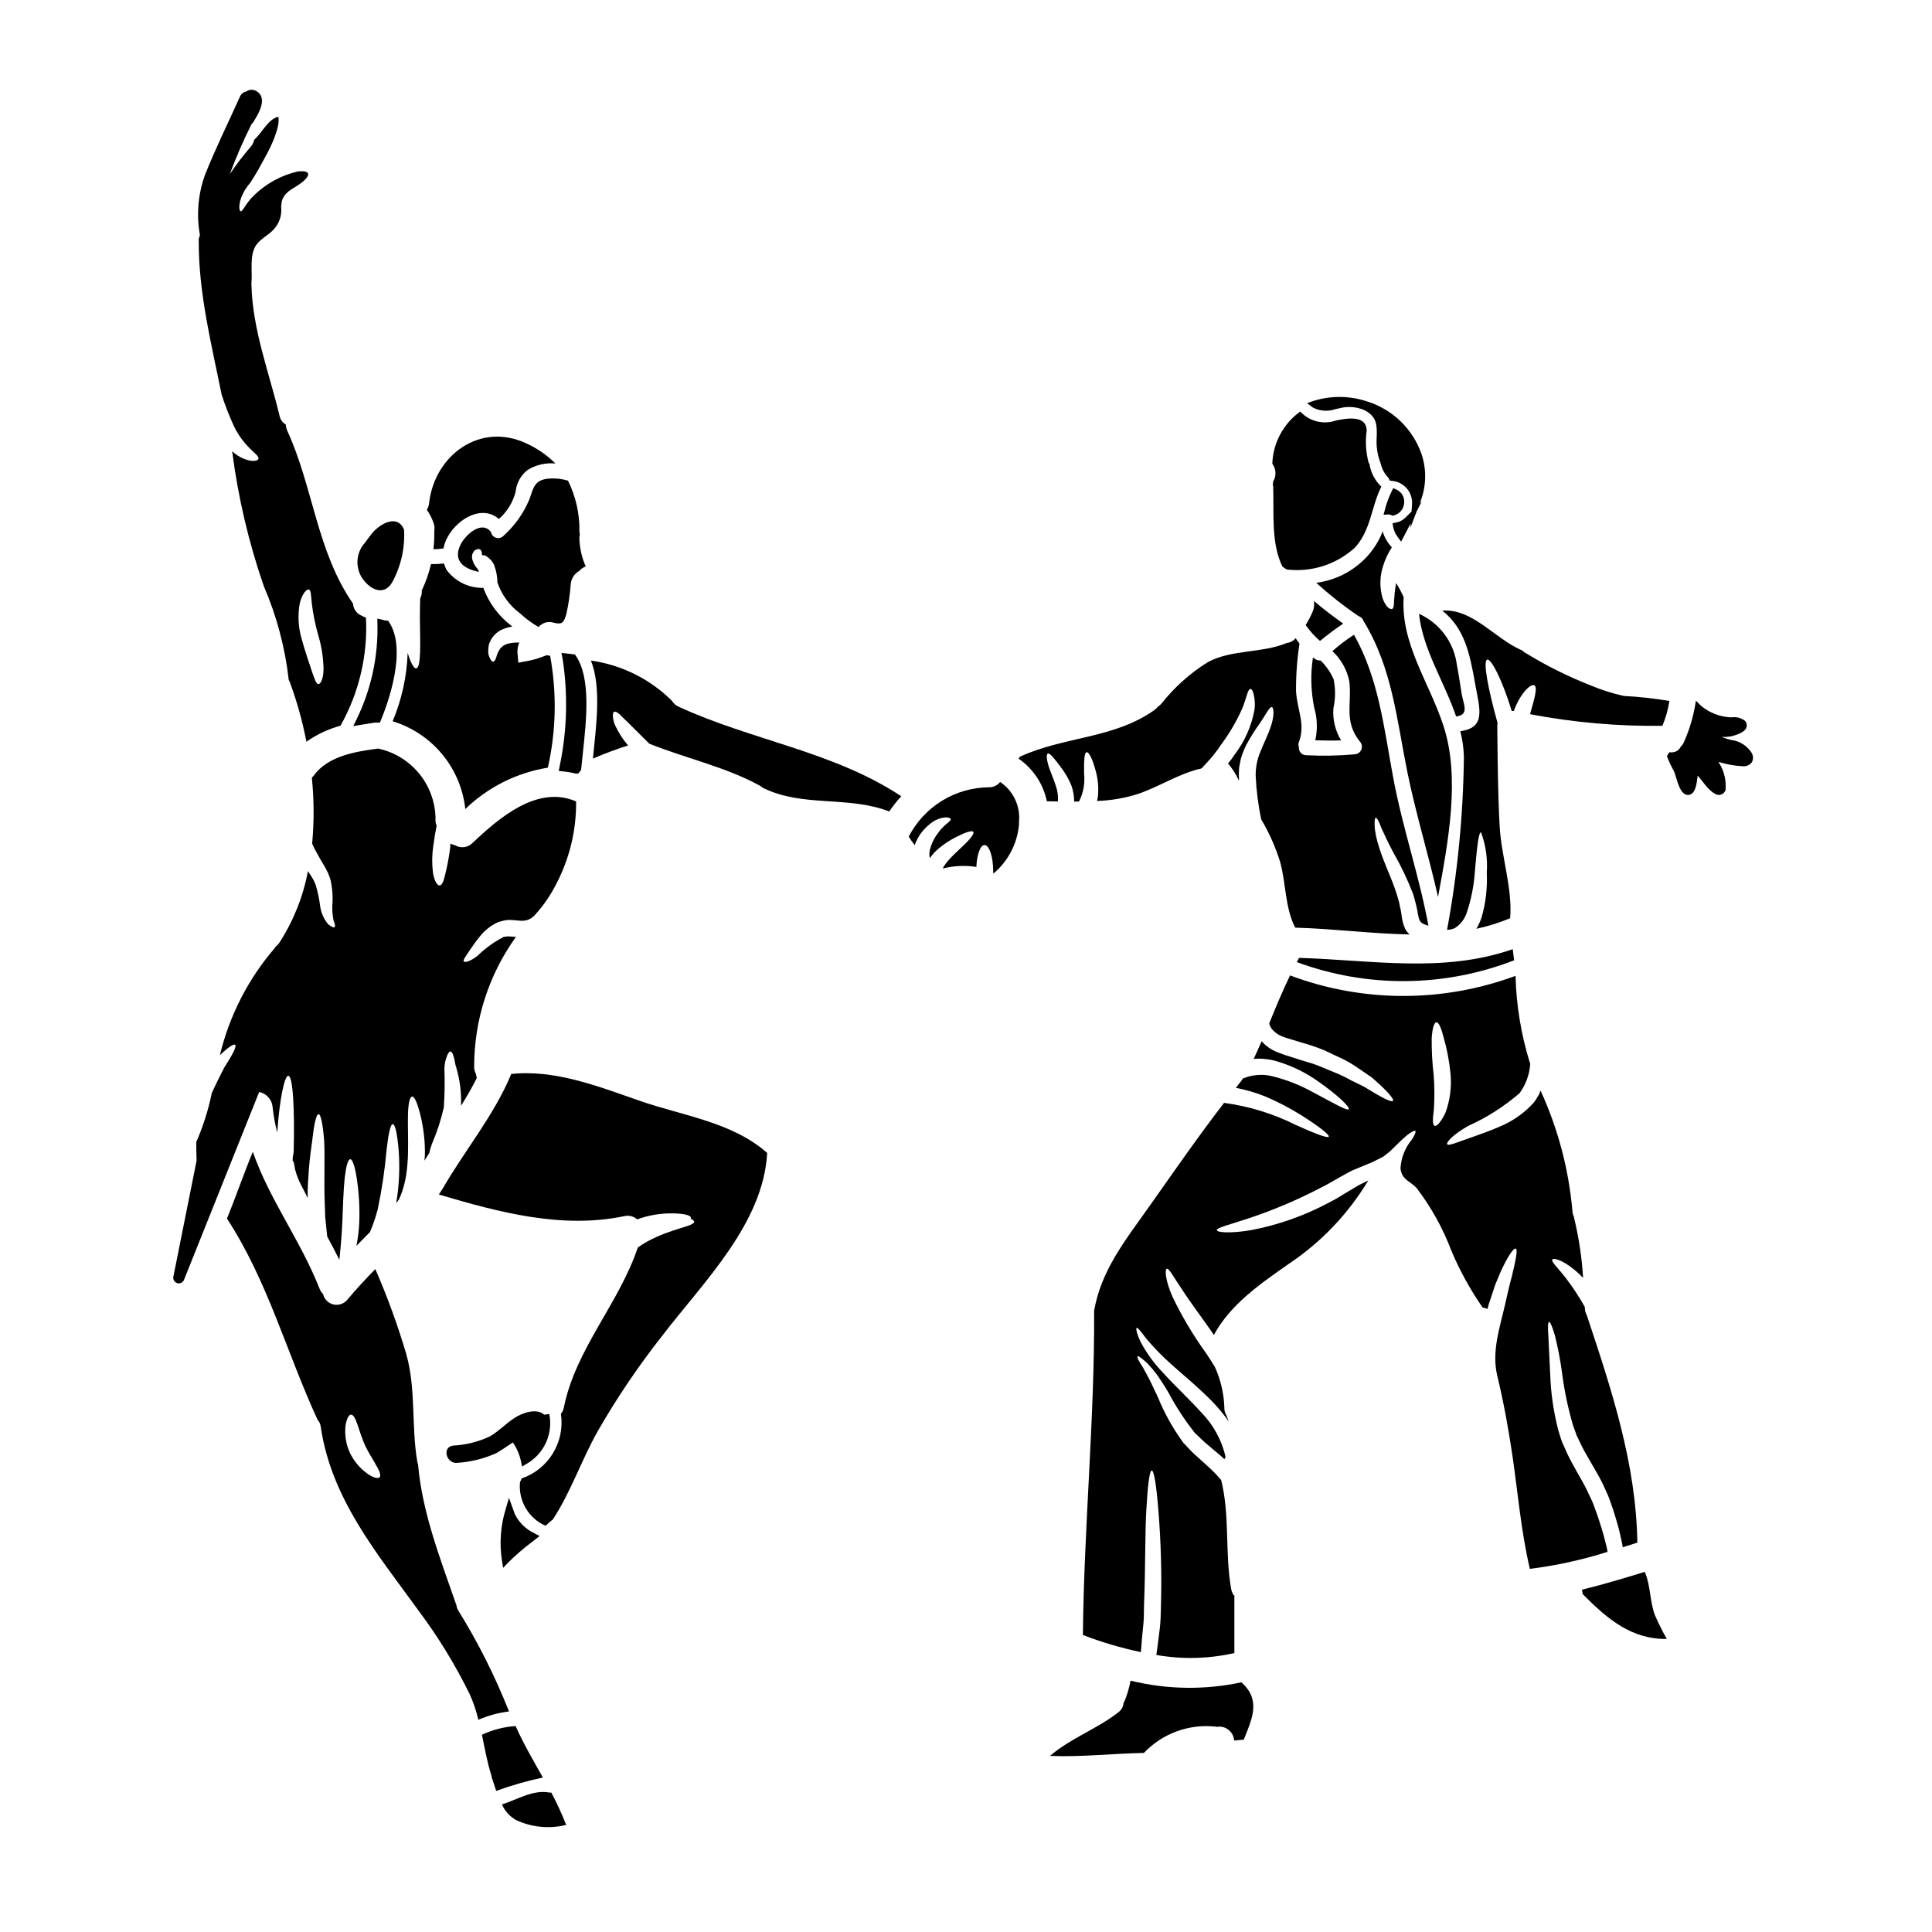 <?xml version="1.0" encoding="UTF-8"?>
<!-- Uploaded to: SVG Repo, www.svgrepo.com, Generator: SVG Repo Mixer Tools -->
<svg fill="#000000" width="800px" height="800px" version="1.1" viewBox="144 144 512 512" xmlns="http://www.w3.org/2000/svg">
 <g>
  <path d="m216.23 437.28c0.234 2.312 0.652 4.602 1.246 6.848 0.582-8.707 1.91-15.027 2.918-15.027 1.273 0 1.699 9.109 1.438 19.969-0.027 0.688-0.27 1.355-0.27 2.016v0.609l0.133 0.055 0.105 0.105 0.211 0.98 0.156 0.957h0.004c0.051 0.242 0.121 0.484 0.215 0.715 0.109 0.473 0.262 0.934 0.453 1.383 0.688 1.938 1.887 3.793 2.652 5.512 0.027 0.027 0.027 0.051 0.055 0.078-0.078-2.754 0.156-5.336 0.32-7.75 0.238-2.844 0.559-5.363 0.875-7.477 0.48-4.328 1.062-6.984 1.672-6.984s1.141 2.68 1.488 7.008c0.238 4.379-0.078 10.434 0.16 16.75 0.105 1.574 0.023 3.211 0.234 4.621 0.133 1.406 0.297 2.754 0.426 4.062 1.113 2.043 2.203 4.086 3.211 6.16 0.297-2.754 0.609-6.188 0.789-10.008 0.184-4.488 0.293-8.66 0.637-11.711 0.348-3.051 0.848-4.91 1.457-4.938 0.609-0.027 1.223 1.887 1.699 4.883 0.617 3.961 0.848 7.969 0.691 11.973-0.102 2.043-0.348 4.074-0.742 6.078 1.18-1.219 2.391-2.414 3.582-3.637 0.848-1.977 1.539-4.019 2.07-6.106 1.094-5.195 1.875-10.453 2.336-15.742 0.477-4.141 1.008-6.742 1.645-6.742 0.637 0 1.18 2.574 1.539 6.824h0.004c0.359 4.707 0.148 9.441-0.641 14.094 0.27-0.32 0.48-0.664 0.742-0.984 0.238-0.555 0.504-1.18 0.789-1.969v0.004c0.477-1.414 0.84-2.863 1.086-4.332 0.277-1.844 0.445-3.703 0.5-5.57 0.105-4.039-0.078-7.871 0-10.676 0.078-2.801 0.453-4.644 1.09-4.699 0.637-0.055 1.328 1.574 2.07 4.328v0.004c0.941 3.648 1.391 7.406 1.328 11.176-0.023 0.504-0.105 0.984-0.129 1.461l1.27-1.992c0.184-0.832 0.426-1.645 0.719-2.441 1.34-3.109 2.391-6.336 3.148-9.637 0.234-3.445 0.289-6.902 0.16-10.355 0.02-1.137 0.254-2.266 0.688-3.316 0.293-0.789 0.582-1.18 0.902-1.18 0.32 0 0.586 0.453 0.824 1.246 0.297 0.742 0.348 1.992 0.789 3.211h-0.004c0.93 3.223 1.336 6.574 1.199 9.922 1.52-2.387 2.922-4.852 4.195-7.379-0.117-0.363-0.203-0.734-0.262-1.113-0.309-0.578-0.465-1.23-0.449-1.887 0-12.336 3.871-24.363 11.078-34.375l-0.789-0.055c-0.715-0.078-1.008-0.051-1.488-0.078-0.371 0.027-0.609 0.133-0.957 0.133l-0.156 0.078c-2.484 1.297-4.766 2.953-6.769 4.91-2.019 1.574-3.375 1.859-3.664 1.512-0.293-0.348 0.637-1.539 1.805-3.289 0.637-0.93 1.406-2.07 2.469-3.344v-0.004c1.254-1.586 2.863-2.859 4.699-3.715 0.723-0.27 1.473-0.465 2.234-0.586 2.922-0.348 5.07 1.18 7.512-1.219 0.082-0.078 0.133-0.16 0.211-0.238v-0.004c2.344-2.598 4.309-5.512 5.84-8.656 3.359-6.609 5.07-13.93 4.992-21.344-10.234-4.438-20.418 4.352-27.477 11.039l-0.004 0.004c-1.227 1.219-3.129 1.449-4.617 0.559-0.297-0.062-0.594-0.152-0.875-0.266-0.098-0.082-0.207-0.152-0.32-0.211-0.023 0.449-0.051 0.902-0.105 1.355v-0.004c-0.297 2.289-0.723 4.555-1.27 6.793-0.426 1.777-0.852 2.977-1.488 3-0.637 0.023-1.273-1.035-1.699-2.918l-0.004 0.004c-0.359-2.465-0.359-4.973 0-7.438 0.27-2.098 0.586-3.984 0.902-5.512-0.051-0.133-0.129-0.293-0.184-0.453v0.004c-0.125-0.504-0.164-1.023-0.105-1.539 0-0.184-0.023-0.32-0.023-0.504h-0.004c-0.191-4.246-1.789-8.309-4.535-11.551-2.75-3.242-6.492-5.481-10.648-6.371-6.16 0.824-13.41 1.969-17.203 7.328-0.133 0.156-0.238 0.266-0.371 0.395 0.594 5.805 0.621 11.656 0.078 17.469 0.355 0.805 0.75 1.594 1.18 2.359 0.609 1.18 1.246 2.203 1.969 3.426 0.387 0.656 0.742 1.328 1.059 2.019 0.27 0.594 0.492 1.207 0.668 1.832 0.508 2.273 0.664 4.609 0.453 6.93-0.02 1.273 0.094 2.543 0.34 3.793 0.395 0.984 0.508 1.594 0.27 1.777-0.238 0.184-0.824-0.078-1.672-0.742h-0.004c-1.078-1.293-1.801-2.848-2.098-4.508-0.234-1.969-0.629-3.914-1.18-5.816-0.199-0.57-0.445-1.121-0.742-1.645-0.293-0.453-0.449-0.789-0.848-1.355-0.16-0.238-0.32-0.508-0.508-0.789v0.004c-1.27 6.754-3.84 13.195-7.574 18.969-0.262 0.398-0.594 0.75-0.98 1.035-0.082 0.129-0.188 0.293-0.297 0.449h0.004c-7.012 8.16-11.977 17.875-14.492 28.336 2.121-2.047 3.637-3.082 4.035-2.754 0.504 0.395-0.715 2.656-2.894 6.055-0.93 1.887-2.125 4.141-3.289 6.742-0.914 4.461-2.293 8.816-4.117 12.988 0 1.645 0.055 3.293 0.086 4.941l-6.148 30.723c-0.148 0.75 0.297 1.488 1.027 1.703 0.137 0.043 0.277 0.062 0.422 0.062 0.602 0.004 1.145-0.367 1.367-0.926l19.922-49.793v-0.004c1.902 0.395 3.34 1.965 3.555 3.898z"/>
  <path d="m267.31 358.4c6-5.805 13.633-9.629 21.875-10.961 2.203-9.742 2.41-19.832 0.605-29.656-0.297-0.02-0.59-0.074-0.871-0.16-0.48 0.16-0.984 0.348-1.516 0.559-1.168 0.422-2.363 0.754-3.582 0.984l-2.473 0.449-0.129-1.832c-0.199-1.172-0.062-2.379 0.391-3.477l0.027-0.027h0.004c-0.926-0.027-1.852 0.055-2.758 0.238-0.941 0.191-1.789 0.707-2.387 1.461-0.266 0.348-0.348 0.715-0.609 1.062h-0.004c-0.152 0.398-0.281 0.809-0.391 1.219-0.238 0.691-0.504 1.09-0.824 1.09-0.32 0-0.609-0.395-0.906-1.062-0.203-0.414-0.328-0.863-0.367-1.324-0.035-0.738 0.027-1.48 0.184-2.203 0.605-1.93 2.082-3.461 3.984-4.141 0.711-0.273 1.449-0.469 2.203-0.59-0.055-0.051-0.105-0.078-0.16-0.129-3.43-2.578-6.043-6.09-7.527-10.113-3.848 0.09-7.496-1.703-9.77-4.809-0.262-0.527-0.477-1.078-0.637-1.645-1.148 0.121-2.301 0.172-3.453 0.156-0.562 2.43-1.391 4.789-2.469 7.039 0.062 0.473 0.016 0.953-0.133 1.406-0.07 0.219-0.16 0.43-0.262 0.637-0.055 1.617-0.082 3.453-0.082 5.387 0.105 6.984 0.32 12.93-0.953 13.168-0.613 0.129-1.516-1.488-2.281-4.117l-0.004 0.004c-0.215 6.234-1.566 12.379-3.984 18.133 5.137 1.562 9.703 4.598 13.125 8.734 3.426 4.133 5.555 9.184 6.133 14.52z"/>
  <path d="m259.09 284.67c0.035 1.625-0.035 3.25-0.215 4.863 0.891 0.02 1.777-0.047 2.656-0.191 0.211-1.117 0.613-2.195 1.18-3.184 2.731-4.832 9.105-8.441 13.512-4.621 2.168-1.918 3.715-4.441 4.434-7.246 0.215-2.262 1.355-4.336 3.148-5.734 2.203-1.371 4.797-1.977 7.379-1.723-2.195-2.199-4.769-3.988-7.594-5.281-12.266-5.84-24.402 2.973-25.883 15.797v-0.004c-0.059 0.621-0.258 1.223-0.586 1.754 0.754 1.078 1.352 2.258 1.777 3.5 0.258 0.66 0.32 1.379 0.191 2.07z"/>
  <path d="m292.07 348.32 1.062 0.098c1.133 0.105 2.254 0.301 3.356 0.582h0.742l0.762-0.941 0.031-0.297c0.121-1.309 0.273-2.691 0.43-4.129 0.965-8.914 2.168-20.008-1.852-25.832l-0.246-0.355-0.426-0.059c-0.602-0.082-1.223-0.164-1.824-0.219l-1.32-0.121 0.266 1.301h0.008c1.508 9.602 1.238 19.402-0.789 28.914z"/>
  <path d="m284.28 276.37c-1.555 3.688-3.902 6.988-6.879 9.664-0.512 0.512-1.266 0.699-1.957 0.48-0.691-0.219-1.207-0.801-1.332-1.516-2.441-3.184-6.637 0.637-7.961 3.148-2.363 4.512 0.902 6.637 4.723 7.402-0.02-0.305-0.141-0.594-0.344-0.82-0.754-0.793-1.254-1.789-1.438-2.867-0.066-0.57 0.074-1.145 0.395-1.621 0.234-0.477 0.449-0.395 0.66-0.555 0.312-0.188 0.691-0.227 1.035-0.105 0.293 0.215 0.477 0.543 0.504 0.902 0.082 0.16-0.078 0.586 0.133 0.637 0.211 0.051 0.184 0.105 0.348 0.051 0.129-0.129 0.395-0.023 1.246 0.613 0.211 0.211 0.449 0.395 0.66 0.609h0.004c0.242 0.293 0.465 0.605 0.664 0.93l0.078 0.133 0.027 0.023 0.105 0.27v0.051l0.051 0.16 0.133 0.344 0.211 0.691h0.004c0.27 0.988 0.422 2.004 0.453 3.027v0.266c1.102 3.289 3.188 6.16 5.973 8.23 1.512 1.402 3.18 2.629 4.965 3.664 0.941-1.148 2.484-1.617 3.902-1.184 2.281 0.609 2.785 0.078 3.453-2.336v0.004c0.578-2.551 0.957-5.144 1.141-7.754 0.098-1.512 0.957-2.871 2.281-3.609 0.281-0.344 0.621-0.633 1.008-0.852 0.238-0.105 0.453-0.238 0.691-0.348l0.004 0.004c-1.051-2.359-1.617-4.902-1.676-7.481 0.008-0.316 0.047-0.633 0.117-0.941-0.055-0.242-0.09-0.488-0.109-0.738 0.094-4.699-0.941-9.352-3.027-13.566-1.613-0.488-3.305-0.68-4.988-0.559-3.992 0.316-4.148 2.469-5.258 5.547z"/>
  <path d="m247.93 298.33c2.336-4.269 3.426-9.109 3.148-13.965-1.773-4.328-6.559-1.461-8.574 1.09-0.609 0.789-1.219 1.574-1.777 2.363v-0.004c-2.219 2.445-2.637 6.031-1.035 8.922 1.973 3.371 5.984 5.492 8.238 1.594z"/>
  <path d="m196.64 207.35c0.035 0.094 0.043 0.191 0.027 0.289-0.082 13.965 3.344 27.422 6.078 40.988v0.004c0.934 2.863 2.035 5.676 3.293 8.414 1.066 2.156 2.481 4.121 4.191 5.812 1.223 1.246 2.523 2.148 2.258 2.754-0.211 0.527-1.543 0.902-3.938-0.055h0.004c-1.113-0.477-2.137-1.145-3.027-1.965 1.559 12.176 4.371 24.16 8.391 35.758 3.41 7.898 5.633 16.258 6.598 24.809 0.082 0.184 0.188 0.371 0.27 0.555 1.902 5.152 3.379 10.453 4.418 15.852 2.742-1.93 5.797-3.367 9.031-4.25 4.91-8.707 7.25-18.633 6.75-28.617-0.504-0.238-1.035-0.453-1.516-0.715-1.121-0.598-1.848-1.738-1.91-3.004-9.613-13.855-10.539-30.82-17.445-45.871-0.215-0.508-0.34-1.047-0.367-1.594-0.871-0.512-1.48-1.371-1.676-2.363-2.754-11.469-7.117-22.648-7.434-34.566-0.012-0.078-0.012-0.16 0-0.238-0.012-0.141-0.012-0.285 0-0.426 0.27-3.078-0.555-7.195 1.18-9.875 1.18-1.75 3.148-2.602 4.594-4.113 1.57-1.613 2.34-3.844 2.098-6.082 0.023-0.395 0.066-0.789 0.133-1.18l0.027-0.27 0.055-0.211c0.02-0.051 0.035-0.105 0.051-0.156l0.078-0.211c1.035-2.445 3.293-2.949 5.231-4.543 2.469-2.016 2.043-3.211-1.18-2.836v-0.004c-4.324 1-8.297 3.156-11.492 6.238-2.309 2.121-3.106 4.566-3.691 4.297-0.344-0.105-0.852-2.414 1.461-6.055 0.348-0.504 0.742-1.035 1.18-1.539 0.609-0.98 1.406-2.176 2.231-3.688 0.527-0.879 1.086-2.019 1.723-3.148 1.273-2.231 4.09-7.965 3.426-10.594-2.391 0.477-4.09 3.742-5.707 5.414-0.238 0.234-0.453 0.449-0.664 0.688l-0.004 0.008c-0.148 0.68-0.469 1.309-0.926 1.828-1.988 2.305-3.84 4.727-5.535 7.254 1.668-4.508 3.586-8.926 5.742-13.223 0.16-0.156 0.309-0.32 0.445-0.496l0.148-0.242c0.941-1.527 2.691-4.367 2.039-6.438v-0.004c-0.25-0.781-0.836-1.41-1.598-1.715-0.652-0.32-1.418-0.32-2.07 0-0.09 0.043-0.145 0.141-0.23 0.195-0.848 0.133-1.555 0.715-1.852 1.52-3.066 6.836-6.434 13.617-9.195 20.586-1.855 5.117-2.32 10.637-1.348 15.996-0.121 0.344-0.246 0.684-0.344 1.027zm26.84 96.367c0.664-2.547 1.887-3.715 2.418-3.481s0.531 1.699 0.742 3.769c0.344 2.777 0.902 5.527 1.668 8.219 0.898 2.965 1.379 6.039 1.438 9.133-0.055 2.602-0.789 3.938-1.383 3.938s-1.062-1.539-1.75-3.508c-0.664-2.094-1.727-4.965-2.656-8.438-0.934-3.125-1.098-6.434-0.477-9.637z"/>
  <path d="m237.62 336.42 1.895-0.324c1.242-0.215 2.457-0.395 3.633-0.574 0.293-0.023 0.594-0.027 0.879-0.023h0.656l0.246-0.605c1.754-4.242 7.086-18.652 2.168-26.035l-0.242-0.367-0.883-0.074-0.035-0.004c-0.086-0.02-0.176-0.043-0.258-0.078-0.156-0.047-0.312-0.098-0.465-0.129l-1.215-0.27 0.023 1.246v0.004c0.23 8.824-1.68 17.578-5.559 25.508z"/>
  <path d="m513.01 280.68 0.344-0.078v-0.004c1.516-0.371 2.625-1.672 2.754-3.231 0.203-1.516-0.617-2.984-2.016-3.613l-0.859-0.395-0.43 0.844h0.004c-0.77 1.562-1.371 3.203-1.797 4.894l-0.355 1.324 1.367-0.086-0.004-0.004c0.246 0.008 0.48 0.074 0.695 0.188z"/>
  <path d="m505.39 308.63c7.621 12.504 8.762 26.176 11.629 40.246 2.258 11.02 5.606 21.848 8.074 32.84 2.754-14.895 5.902-31.695 1.461-45.289-3.769-11.633-11.391-21.77-10.566-34.219l-0.008-0.004c-0.586-1.266-1.242-2.496-1.969-3.691-0.242 1.168-0.402 2.352-0.477 3.543-0.184 1.621 0 3.106-0.609 3.316-0.531 0.211-1.699-0.477-2.523-2.844v0.004c-0.832-2.824-0.777-5.836 0.164-8.629 0.531-1.715 1.301-3.348 2.281-4.856-1.141-1.211-1.98-2.676-2.445-4.273-0.152 0.457-0.328 0.91-0.531 1.352-1.461 3.133-3.668 5.856-6.422 7.941-3.09 2.375-6.758 3.891-10.629 4.379 3.531 3.207 7.285 6.164 11.23 8.84 0.641 0.199 1.141 0.703 1.34 1.344z"/>
  <path d="m481.52 271.38c-0.031 0.039-0.059 0.086-0.078 0.133-0.012 0.062-0.027 0.125-0.055 0.184 0 0.215-0.027 0.43-0.078 0.641 0.051 0.215 0.086 0.438 0.105 0.66 0.238 6.824-0.637 14.844 2.441 21.16 0.121 0.094 0.246 0.18 0.375 0.262 0.254 0.199 0.531 0.367 0.82 0.508 6.57 0.773 13.148-1.352 18.027-5.816 4.269-4.672 4.297-10.805 7.008-16.191-0.086-0.047-0.168-0.098-0.242-0.16-1.406-1.434-2.383-3.238-2.812-5.203-0.035-0.156-0.043-0.32-0.023-0.48-0.121-0.156-0.23-0.324-0.32-0.504-0.727-2.762-0.895-5.637-0.504-8.465-0.082-4.223-5.336-3.215-8.02-2.707h0.004c-3.375 1.219-7.152 0.297-9.586-2.34-4.481 3.211-7.219 8.32-7.406 13.832 0.977 1.301 1.109 3.051 0.344 4.488z"/>
  <path d="m497.42 324c-0.824-1.859-1.996-3.547-3.449-4.965-0.617 0.035-1.227-0.164-1.703-0.559-0.105-0.078-0.211-0.184-0.32-0.266h0.004c-0.676 4.41-0.566 8.902 0.316 13.273 0.836 2.832 0.938 5.824 0.297 8.707 2.281 0.055 4.566 0.105 6.848 0.027-1.555-2.547-2.273-5.519-2.047-8.496 0.562-2.539 0.582-5.176 0.055-7.723z"/>
  <path d="m492.19 303.26c0.18 1 0.051 2.027-0.371 2.949-0.516 1.184-1.121 2.328-1.805 3.426 1.082 1.562 2.356 2.981 3.797 4.223 1.91-1.574 3.981-3.148 6.156-4.594-2.68-1.914-5.281-3.879-7.777-6.004z"/>
  <path d="m497.96 252.4 0.832-0.16c2.258-0.641 4.664-0.477 6.816 0.457 3.356 1.766 3.309 3.996 3.238 7.086-0.164 2.144 0.102 4.297 0.789 6.332l0.133 0.355c0.051 0.094 0.09 0.191 0.117 0.293 0.305 1.445 1.012 2.777 2.043 3.836 0.059 0.078 0.102 0.16 0.137 0.25l0.211 0.504 0.543 0.086c3.055 0.219 5.418 2.766 5.406 5.828l-0.152 2.289-1.574 1.574v0.004c-0.691 0.688-1.57 1.156-2.531 1.348l-0.922 0.191 0.148 0.926h0.004c0.176 0.977 0.578 1.895 1.18 2.68l0.93 1.27 0.734-1.391c0.617-1.18 1.223-2.316 1.801-3.465l-0.086 1.18 1.652-4.289 1.383-2.754-0.555 0.555v0.004c1.754-4.168 1.918-8.832 0.461-13.113-2.312-6.59-7.582-11.715-14.234-13.84-4.644-1.582-9.672-1.652-14.359-0.199l-1.715 0.586 1.43 1.117h-0.004c1.891 1.027 4.125 1.195 6.144 0.461z"/>
  <path d="m520.05 306.66c1.012 9.5 6.719 18.023 9.84 27.211 3.543-0.453 1.992-3.078 1.461-6.027-0.426-2.496-0.742-5.043-1.246-7.543h-0.004c-0.727-5.977-4.523-11.137-10.008-13.617-0.023 0-0.023-0.023-0.043-0.023z"/>
  <path d="m282.35 532.64 1.18-0.695c4.344-2.461 6.781-7.289 6.188-12.246l-0.168-0.984-0.988 0.152v0.004c-0.113 0.023-0.227 0.035-0.34 0.035-1.934-1.781-5.652-0.602-7.977 0.926-2.25 1.477-4.117 3.504-6.453 4.844h-0.004c-3.062 1.434-6.379 2.258-9.758 2.43-3 0.414-1.723 4.965 1.254 4.555l0.004-0.004c3.559-0.238 7.043-1.113 10.297-2.582 0.508-0.273 2.398-1.504 4.328-2.809 1.043 1.512 1.773 3.215 2.152 5.012z"/>
  <path d="m409.05 351.23c-0.715 0.91-1.816 1.434-2.977 1.41-4.398 0.031-8.707 1.27-12.453 3.578-3.746 2.305-6.789 5.594-8.801 9.508 0.488 0.785 1.02 1.535 1.594 2.258 0.078-0.184 0.133-0.371 0.184-0.531h0.004c0.812-1.996 2.129-3.742 3.824-5.07 1.105-0.953 2.465-1.559 3.914-1.75 1.035-0.078 1.594 0.211 1.621 0.477 0 0.664-1.648 1.246-3.293 3.543h-0.004c-0.969 1.23-1.691 2.637-2.121 4.141-0.234 0.738-0.305 1.516-0.211 2.285 0.027 0.105 0.066 0.215 0.105 0.316 0.078-0.105 0.156-0.234 0.234-0.344l0.004 0.004c0.684-0.902 1.477-1.715 2.359-2.418 1.344-1.094 2.805-2.039 4.356-2.816 2.547-1.301 4.168-1.805 4.539-1.383 0.371 0.426-0.789 1.941-2.812 3.824-0.98 0.953-2.203 2.043-3.371 3.289l-0.004 0.008c-0.574 0.594-1.09 1.242-1.543 1.934-0.137 0.211-0.254 0.434-0.34 0.668 2.816-0.711 5.75-0.863 8.625-0.453 0.086 0.039 0.176 0.062 0.266 0.078 0.133-3.289 1.035-5.836 2.148-5.836 1.246-0.027 2.285 3.023 2.309 6.793h0.004c0.023 0.262 0.031 0.523 0.027 0.785 3.875-3.227 6.316-7.856 6.797-12.875 0-0.082 0.023-0.16 0.023-0.238s-0.023-0.27-0.023-0.453c0.465-4.227-1.453-8.359-4.984-10.73z"/>
  <path d="m473.05 589.82c-9.719 2.086-19.785 1.941-29.441-0.426-0.332 1.789-0.84 3.543-1.512 5.231-0.098 0.238-0.215 0.469-0.348 0.691-0.066 0.957-0.551 1.84-1.324 2.414-5.602 4.434-12.77 6.926-18.156 11.602 8.309 0.344 16.562-0.637 24.871-0.789v0.004c4.891-5.16 11.914-7.742 18.984-6.981 0.148 0.004 0.301 0.023 0.445 0.055 0.188-0.031 0.375-0.051 0.562-0.055 2.074 0.012 3.789 1.621 3.934 3.691l2.551-0.238c2.098-5.309 4.594-10.301-0.348-14.918-0.086-0.098-0.141-0.203-0.219-0.281z"/>
  <path d="m424.15 353.41c-0.449-1.672-1.113-3.262-1.645-4.699-1.18-2.894-1.328-4.777-0.824-5.016 0.504-0.234 1.699 1.27 3.453 3.609v0.004c1.152 1.504 2.098 3.156 2.816 4.91 0.469 1.359 0.711 2.785 0.715 4.219 0.426 0 0.852-0.027 1.273-0.027h0.004c1.164-2.293 1.633-4.875 1.352-7.43-0.027-3.293 0.023-5.512 0.66-5.629 0.637-0.117 1.594 1.805 2.496 5.231 0.555 2.121 0.727 4.32 0.508 6.504-0.055 0.375-0.133 0.789-0.238 1.18 3.656-0.121 7.285-0.738 10.777-1.836 5.602-1.887 10.484-5.176 16.277-6.637l-0.004 0.004c0.098-0.027 0.195-0.035 0.293-0.027 0.141-0.086 0.293-0.16 0.453-0.215 0.266-0.293 0.527-0.582 0.824-0.902 0.742-0.789 1.379-1.539 2.043-2.281 0.348-0.453 0.688-0.93 1.062-1.383 0.211-0.234 0.637-0.93 0.957-1.379l-0.004 0.004c2.394-3.16 4.398-6.598 5.973-10.234 0.453-1.355 0.879-2.496 1.141-3.426 0.266-0.93 0.609-1.383 0.906-1.383s0.609 0.531 0.824 1.434h-0.004c0.328 1.34 0.398 2.727 0.215 4.09-0.801 4.379-2.641 8.504-5.367 12.023-0.352 0.555-0.73 1.086-1.141 1.598-0.156 0.211-0.348 0.395-0.504 0.609 1.133 1.336 2.078 2.82 2.812 4.406 0.035 0.023 0.07 0.039 0.109 0.051-0.027-0.449-0.055-0.875-0.055-1.355l0.027-1.008 0.027-0.477v-0.27l0.027-0.266 0.023-0.133c0.133-0.742 0.297-1.461 0.426-2.176v0.004c0.375-1.301 0.875-2.562 1.484-3.769 1-1.844 2.106-3.625 3.32-5.336 1.887-2.68 2.785-4.777 3.426-4.617 0.531 0.156 0.789 2.441-0.609 6.055-0.637 1.723-1.574 3.609-2.363 5.602v-0.004c-0.906 2.066-1.359 4.305-1.328 6.559 0.176 3.875 0.664 7.727 1.457 11.52 2.106 3.555 3.789 7.34 5.019 11.281 1.574 5.629 1.273 12.203 4.012 17.445 10.004 0.266 20.227 1.617 30.309 1.801h-0.004c-0.238-0.199-0.453-0.434-0.637-0.688-0.301-0.348-0.535-0.746-0.688-1.18-0.168-0.383-0.312-0.777-0.426-1.18-0.395-1.488-0.395-2.629-0.637-3.586-0.266-1.035-0.371-2.043-0.715-3.027-1.113-3.902-2.812-7.406-3.984-10.539-0.582-1.574-1.059-3-1.434-4.328v-0.004c-0.309-1.125-0.539-2.269-0.691-3.426-0.133-1.832-0.055-2.894 0.234-2.949 0.293-0.055 0.828 0.852 1.461 2.602 0.742 1.672 1.777 3.906 3.316 6.797l0.004 0.004c1.949 3.394 3.637 6.938 5.047 10.59 0.395 1.062 0.637 2.281 0.957 3.453 0.32 1.168 0.395 2.418 0.66 3.211 0.137 0.609 0.535 1.125 1.09 1.406 0.461 0.215 0.941 0.395 1.434 0.531-2.441-13.273-6.926-26.148-9.371-39.445-2.441-13.113-3.793-25.977-10.352-37.672-2.016 1.301-3.934 2.754-5.727 4.348 2.293 2.129 3.863 4.926 4.484 7.996 0.715 6.106-1.488 10.594 2.785 15.953l0.004-0.004c0.543 0.578 0.695 1.422 0.395 2.156-0.305 0.73-1.008 1.219-1.801 1.246-4.262 0.383-8.551 0.461-12.824 0.234-0.543 0.004-1.066-0.227-1.43-0.633-0.367-0.402-0.539-0.945-0.484-1.488-0.18-0.41-0.191-0.879-0.027-1.301 1.863-4.828-0.504-8.762-0.738-13.59-0.031-4.16 0.27-8.316 0.902-12.43 0-0.023 0.027-0.051 0.027-0.105-0.348-0.477-0.715-0.953-1.035-1.461-0.055 0.055-0.105 0.133-0.16 0.188l-0.004 0.004c-0.586 0.605-1.363 0.992-2.203 1.086-6.691 2.754-14.625 1.672-20.914 5.07-4.738 2.957-8.922 6.711-12.375 11.098-0.27 0.285-0.57 0.535-0.902 0.746-0.262 0.328-0.562 0.621-0.902 0.871-10.695 7.586-23.926 6.965-35.523 12.309-0.035-0.004-0.074 0.008-0.105 0.027-0.105 0.156-0.211 0.344-0.32 0.531h0.004c3.848 2.66 6.527 6.699 7.477 11.281 0.957 0 1.941 0.027 2.922 0.055 0.066-1 0-2.004-0.207-2.984z"/>
  <path d="m488.26 397.85c-0.211 0.371-0.395 0.742-0.582 1.113v0.004c18.609 6.879 39.09 6.711 57.582-0.477-0.105-0.984-0.238-1.969-0.371-2.949-18.453 6.422-37.301 2.883-56.629 2.309z"/>
  <path d="m608.21 343.52c-1.219-1.922-3.246-3.188-5.512-3.434-0.836-0.207-1.656-0.469-2.457-0.789 0.77 0.031 1.535-0.008 2.297-0.117 0.043 0 4-0.789 4.328-2.555 0.117-0.559-0.027-1.137-0.395-1.574-0.977-0.777-2.227-1.125-3.465-0.961h-0.531c-2.828-0.168-5.527-1.242-7.695-3.059l-1.34-1.34-0.328 1.863c-0.609 3.262-1.621 6.434-3.012 9.445-0.113 0.238-0.273 0.449-0.473 0.621l-0.223 0.297-0.004-0.004c-0.465 0.953-1.457 1.531-2.516 1.465h-0.523l-0.613 1.004 0.191 0.5h0.004c0.477 1.188 1.031 2.344 1.656 3.461 0.203 0.492 0.379 0.996 0.52 1.512 0.715 2.363 1.316 4.074 2.461 4.641 0.234 0.117 0.492 0.18 0.754 0.18 0.203 0 0.406-0.039 0.594-0.113 1.32-0.484 1.688-2.445 1.969-5.012 0.465 0.5 0.902 1.023 1.305 1.574 0.395 0.508 0.789 1.027 1.25 1.531 1.574 1.691 2.715 2.285 3.695 1.91h0.004c0.523-0.215 0.934-0.633 1.133-1.16 0.246-2.539-0.359-5.09-1.723-7.25l-0.105-0.238h0.027c2.086 0.656 4.25 1.043 6.438 1.148 0.926 0.066 1.816-0.348 2.363-1.094 0.398-0.773 0.371-1.703-0.074-2.453z"/>
  <path d="m569.79 554.03c-0.426-1.512-0.742-3.106-1.246-4.672-0.504-1.566-0.957-3.148-1.594-4.828-0.293-0.789-0.609-1.754-0.902-2.445-0.348-0.789-0.715-1.539-1.086-2.309-1.246-2.785-2.949-5.387-4.465-8.266v-0.004c-0.73-1.336-1.387-2.707-1.969-4.117l-0.449-0.98-0.238-0.609-0.184-0.531c-0.211-0.742-0.453-1.438-0.664-2.152-1.289-4.922-2.019-9.969-2.18-15.051-0.211-4.195-0.371-7.594-0.477-9.953-0.188-2.363-0.133-3.715 0.184-3.769 0.32-0.055 0.824 1.18 1.512 3.453l0.004-0.004c0.82 3.269 1.457 6.586 1.91 9.926 0.605 4.797 1.602 9.535 2.973 14.172 0.238 0.609 0.453 1.246 0.691 1.887l0.156 0.477 0.184 0.395 0.48 1.008 0.004-0.004c0.598 1.336 1.27 2.641 2.016 3.902 1.355 2.496 3.148 5.203 4.57 8.266l1.18 2.629c0.395 0.953 0.609 1.723 0.93 2.574 0.609 1.645 1.09 3.426 1.594 5.117s0.789 3.398 1.18 5.019c0.055 0.293 0.082 0.582 0.133 0.875 1.273-0.395 2.574-0.789 3.879-1.219-0.32-20.949-6.848-40.594-13.406-60.289-0.316-0.562-0.492-1.191-0.508-1.836 0-0.105-0.023-0.234-0.023-0.371-1.496-2.672-3.184-5.234-5.047-7.664-2.094-2.707-3.938-4.356-3.543-4.883 0.32-0.453 2.629 0.078 5.789 2.68l0.004-0.004c0.84 0.676 1.629 1.414 2.359 2.207-0.32-5.316-1.109-10.594-2.359-15.773-0.027-0.129-0.027-0.234-0.055-0.371-0.258-0.52-0.402-1.09-0.426-1.672-0.973-11.016-3.828-21.781-8.441-31.828-0.133 0.348-0.27 0.664-0.395 1.008l-0.84 1.402c-0.238 0.363-0.5 0.711-0.789 1.035-2.383 2.562-5.277 4.594-8.492 5.973-2.754 1.223-5.258 2.07-7.301 2.812-4.012 1.355-6.586 2.551-6.93 1.992-0.293-0.477 1.543-2.574 5.578-4.856h-0.004c4.938-2.219 9.527-5.144 13.621-8.684 1.629-2.238 2.606-4.883 2.812-7.644-0.004-0.055 0.004-0.109 0.027-0.16-0.055-0.129-0.105-0.266-0.16-0.371-2.289-7.434-3.555-15.141-3.754-22.914-19.285 7.148-40.5 7.109-59.758-0.109-1.992 4.141-3.769 8.414-5.512 12.691 0.094 0.488 0.293 0.949 0.582 1.355 0.797 1.012 1.867 1.777 3.082 2.203 0.637 0.266 1.859 0.582 2.441 0.789 0.93 0.27 1.859 0.559 2.812 0.852v-0.004c1.871 0.527 3.711 1.156 5.512 1.887 1.73 0.789 3.375 1.559 4.941 2.309 1.48 0.723 2.902 1.566 4.246 2.523 1.273 0.875 2.469 1.668 3.543 2.414 3.848 3.344 6 5.707 5.629 6.215-0.371 0.508-3.211-0.984-7.516-3.664-1.086-0.559-2.309-1.141-3.609-1.777v-0.004c-1.324-0.758-2.699-1.422-4.117-1.992-1.484-0.609-3.078-1.273-4.695-1.938-1.617-0.66-3.453-1.062-5.231-1.672-0.879-0.293-1.777-0.559-2.656-0.852v0.004c-0.957-0.289-1.895-0.625-2.816-1.008-1.602-0.617-3.027-1.609-4.168-2.894-0.688 1.574-1.379 3.148-2.094 4.672 2.125-0.16 4.262 0.074 6.297 0.691 3.887 1.176 7.555 2.977 10.859 5.336 5.512 3.871 8.359 6.82 8.043 7.297-0.395 0.559-3.938-1.539-9.688-4.59-3.227-1.773-6.664-3.133-10.234-4.039-2.707-0.758-5.59-0.57-8.176 0.531-0.121 0.223-0.254 0.434-0.395 0.641-0.504 0.586-0.957 1.18-1.434 1.805 2.723 0.531 5.391 1.32 7.961 2.363 3.188 1.371 6.266 2.977 9.215 4.805 4.938 3.106 7.699 5.309 7.43 5.785-0.27 0.477-3.609-0.789-8.812-3.148h0.004c-5.945-2.969-12.344-4.934-18.93-5.812-6.953 9.027-13.434 18.398-20.016 27.719-6.188 8.762-12.594 16.668-14.445 27.5 0 0.055 0.027 0.105 0.027 0.188 0.133 28.562-2.707 57.047-2.973 85.613h0.004c4.992 1.918 10.133 3.438 15.367 4.543 0.078-1.141 0.184-2.258 0.266-3.453 0.133-1.434 0.297-2.894 0.426-4.379 0.129-1.488 0.082-3.055 0.133-4.594 0.395-9.742 0.238-18.742 0.609-25.191 0.371-6.445 0.824-10.484 1.434-10.512s1.246 4.012 1.754 10.461c0.695 8.449 0.926 16.93 0.691 25.406-0.055 1.574-0.055 3.148-0.184 4.723s-0.375 3.027-0.531 4.516c-0.184 1.301-0.348 2.547-0.504 3.769h-0.004c6.859 1.207 13.891 1.035 20.68-0.508v-14.711c0-0.133 0.027-0.266 0.027-0.395-0.461-0.523-0.766-1.168-0.875-1.859-1.699-9.555-0.293-19.434-2.652-28.883-1.266-1.492-2.641-2.887-4.117-4.168-1.035-0.93-2.043-1.836-3.027-2.734-0.984-0.902-1.969-2.019-2.894-3-2.723-3.719-4.981-7.758-6.715-12.027-0.789-1.723-1.543-3.211-2.176-4.566-0.691-1.219-1.223-2.363-1.754-3.262-1.18-1.777-1.695-2.844-1.484-3.027 0.211-0.184 1.18 0.504 2.731 1.969 0.91 0.973 1.762 2 2.551 3.078 0.875 1.273 1.859 2.754 2.812 4.379 2.031 3.828 4.402 7.461 7.086 10.859 0.852 0.824 1.723 1.645 2.625 2.496 1.012 0.852 2.051 1.727 3.109 2.625 0.688 0.559 1.406 1.18 2.121 1.863 0.105-0.238 0.184-0.453 0.293-0.691v-0.004c-1.043-4.438-3.281-8.508-6.477-11.758-3.586-3.938-7.273-7.324-10.117-10.484l0.004-0.004c-2.356-2.445-4.356-5.203-5.949-8.203-1.035-2.231-1.273-3.543-1.008-3.664 0.27-0.121 1.086 0.93 2.469 2.754v0.004c2.062 2.465 4.305 4.773 6.715 6.902 3.027 2.754 6.902 5.836 10.914 9.926 1.551 1.617 2.981 3.348 4.269 5.176-0.078-0.234-0.156-0.477-0.266-0.715h0.004c-0.121-0.254-0.219-0.516-0.293-0.789-0.418-0.656-0.621-1.426-0.586-2.203-0.125-3.707-0.98-7.352-2.519-10.727-0.715-1.18-1.488-2.363-2.309-3.609-3.43-4.734-6.426-9.773-8.949-15.051-1.887-4.328-2.019-7.144-1.488-7.328 0.609-0.238 1.887 2.34 4.273 5.812 1.992 3.106 5.019 7.062 8.23 11.711 4.434-8.203 12.449-13.645 19.938-18.895 8.531-5.715 15.691-13.238 20.977-22.039-0.176 0.07-0.348 0.156-0.508 0.262-0.766 0.395-1.512 0.691-2.336 1.18-0.824 0.488-1.594 0.957-2.418 1.434-1.699 1.035-3.477 2.176-5.387 3.109-6.414 3.41-13.305 5.836-20.441 7.191-5.625 0.93-8.945 0.586-9.055 0.027-0.133-0.664 3.316-1.461 8.266-3.106 6.59-2.18 12.988-4.887 19.141-8.094 1.832-0.879 3.504-1.914 5.148-2.844 0.879-0.477 1.75-0.957 2.602-1.434 0.852-0.477 1.805-0.789 2.684-1.18 0.824-0.344 1.645-0.688 2.441-1.008 0.73-0.281 1.441-0.605 2.125-0.98 0.344-0.16 0.66-0.32 0.98-0.48l0.48-0.266 0.293-0.16c0.582-0.449 1.141-0.875 1.672-1.301 1.723-1.645 3.289-3.293 4.539-4.301 1.246-1.008 2.07-1.383 2.254-1.141 0.184 0.238-0.156 1.035-0.953 2.281v0.004c-1.805 2.164-2.859 4.856-3 7.672 0.395 3.004 2.523 3.266 4.25 5.117v-0.004c3.871 5.07 6.984 10.68 9.238 16.648 2.234 5.297 5.016 10.344 8.293 15.07 0.449 0.043 0.891 0.16 1.301 0.348 0.172-0.805 0.398-1.594 0.691-2.363 0.453-1.434 0.902-2.754 1.328-4.035 0.523-1.219 1.004-2.363 1.434-3.426 1.863-4.09 3.453-6.371 3.984-6.16 0.637 0.211 0.027 2.977-0.98 7.246-0.27 1.062-0.586 2.203-0.879 3.453-0.293 1.246-0.582 2.578-0.902 3.957-1.41 6.188-3.637 12.559-2.125 18.957 1.672 6.926 2.949 13.938 4.012 21.078 1.484 10.145 2.305 20.203 4.644 30.184h-0.004c6.988-0.875 13.887-2.387 20.602-4.516-0.078-0.398-0.164-0.793-0.242-1.219zm-45.582-111.66c-0.609-0.211-0.555-1.887-0.211-4.352v-0.004c0.191-3.023 0.176-6.059-0.051-9.078-0.391-3.242-0.566-6.508-0.531-9.77 0.156-2.629 0.637-4.219 1.246-4.246 0.609-0.027 1.273 1.484 1.887 3.902v-0.004c0.918 3.184 1.539 6.445 1.855 9.746 0.332 3.535-0.137 7.102-1.379 10.43-1.168 2.328-2.254 3.559-2.816 3.375z"/>
  <path d="m534.93 325.21c1.141 6.531 3.055 11.633-3.938 12.559 0.574 2.223 0.895 4.5 0.957 6.793-0.172 15.383-1.664 30.723-4.461 45.848 0.727 0 1.445-0.164 2.098-0.477 1.48-0.965 2.586-2.41 3.133-4.09 1.156-3.461 1.871-7.055 2.125-10.695 0.551-6.394 0.965-10.578 1.652-10.578 1.254 3.41 1.773 7.047 1.516 10.672 0.199 4.051-0.277 8.105-1.41 12-0.352 1.008-0.805 1.977-1.355 2.894 3.035-0.652 6.004-1.574 8.871-2.758 0.027-0.078 0.078-0.129 0.105-0.211 0.582-7.805-2.34-16.246-2.785-24.008-0.559-8.996-0.637-26.766-0.637-26.766h-0.004c0-0.266 0.027-0.531 0.078-0.789 0-0.027-0.027-0.051-0.027-0.078-2.441-8.812-3.938-16.379-2.707-16.723 1.035-0.32 4.012 5.469 6.481 13.617 0.156-0.016 0.316-0.016 0.473 0h0.082c1.777-4.832 4.488-7.246 5.414-6.824 1.008 0.453-0.027 3.824-1.117 7.676l0.004-0.004c11.555 2.207 23.305 3.238 35.07 3.078 0.895-2.106 1.516-4.32 1.855-6.582-3.988-0.672-8.012-1.113-12.051-1.328-3.008-0.66-5.945-1.594-8.785-2.785-6.078-2.387-11.934-5.309-17.496-8.734-0.254-0.176-0.492-0.367-0.715-0.582-0.094-0.016-0.184-0.043-0.27-0.082-7.113-3.184-12.902-11.02-20.859-10.43 5.914 4.707 7.269 11.293 8.703 19.387z"/>
  <path d="m579.88 560.56c-5.551 1.699-11.07 3.375-16.645 4.723 0.055 0.395 0.133 0.789 0.211 1.18 6.508 6.613 13.008 12.027 22.273 11.867v0.004c-1.16-2.043-2.211-4.144-3.148-6.297-1.387-3.695-1.117-7.863-2.691-11.477z"/>
  <path d="m322.11 329.76c-5.82-5.805-13.367-9.559-21.508-10.699 2.844 7.168 1.355 17.469 0.531 25.977 3.047-1.316 6.156-2.481 9.32-3.481-1.293-1.492-2.383-3.152-3.238-4.934-0.445-0.84-0.715-1.762-0.789-2.707-0.051-0.691 0.055-1.113 0.32-1.273 0.266-0.16 0.719 0.055 1.246 0.477 0.527 0.422 1.141 1.18 1.941 1.863 1.539 1.512 3.609 3.582 5.902 5.863l0.238 0.238c9.688 3.902 20.043 6.078 29.281 11.125l0.004-0.004c0.301 0.176 0.586 0.379 0.848 0.609 0.051 0.027 0.105 0.027 0.156 0.055 10.434 5.117 22.488 1.969 33.289 6.184h0.004c0.961-1.422 2.027-2.769 3.188-4.031-17.922-11.895-39.754-14.816-59.094-23.785-0.684-0.316-1.254-0.832-1.641-1.477z"/>
  <path d="m280.64 601.42c-3.094 0.207-6.117 0.988-8.922 2.305 0.742 3.613 1.383 7.223 2.469 10.703 0.07 0.203 0.117 0.418 0.133 0.633 0.395 1.18 0.789 2.363 1.18 3.543h0.004c4.035-1.465 8.168-2.648 12.371-3.543-2.535-4.488-5.137-8.918-7.234-13.641z"/>
  <path d="m265.58 571.02c-0.355-0.516-0.574-1.109-0.637-1.73-0.027-0.078-0.078-0.129-0.105-0.211-4.191-12.102-8.945-24.211-10.059-37.059-0.102-0.254-0.176-0.516-0.215-0.785-1.574-9.371-0.293-18.957-2.844-28.195h0.004c-2.277-7.742-5.035-15.328-8.266-22.723-2.523 2.602-5.047 5.281-7.477 8.203h-0.004c-0.906 1.051-2.328 1.5-3.676 1.164-1.344-0.336-2.387-1.406-2.691-2.758-0.422-0.422-0.746-0.93-0.957-1.484-5.07-12.852-13.277-23.551-17.652-36.211-2.418 5.84-4.461 11.84-6.852 17.711 10.781 16.488 15.824 35.574 24.008 53.309 0.477 0.535 0.773 1.203 0.852 1.914 2.812 19.086 14.844 33.371 25.805 48.527 5.219 6.957 9.777 14.391 13.617 22.195 1.004 2.207 1.785 4.512 2.336 6.871 2.59-1.121 5.324-1.863 8.125-2.199-3.644-9.223-8.098-18.105-13.312-26.539zm-21-35.523c-0.453 0.426-1.594 0.105-3.078-0.848h0.004c-2.027-1.43-3.66-3.348-4.754-5.578-1.051-2.269-1.457-4.785-1.184-7.273 0.316-1.832 0.848-2.894 1.457-2.894 1.355 0 1.941 4.246 3.769 8.266 0.957 2.016 2.203 3.793 2.949 5.254 0.918 1.508 1.266 2.648 0.84 3.074z"/>
  <path d="m278.05 543.8c-1.383 4.441-1.738 9.137-1.035 13.734l0.32 1.969 1.367-1.434h-0.004c2-1.988 4.137-3.828 6.394-5.512l1.906-1.496-1.332-0.707c-2.281-1.055-4.133-2.859-5.238-5.117-0.117-0.281-0.207-0.559-0.301-0.844l-1.242-3.441z"/>
  <path d="m289.61 619.05c-4.352-0.824-8.387 1.805-12.594 3.148 0.766 1.738 2.07 3.184 3.723 4.125 4.152 1.941 8.848 2.402 13.301 1.301-1.145-2.934-2.461-5.797-3.938-8.574-0.164 0.016-0.328 0.016-0.492 0z"/>
  <path d="m279.49 428.62c-4.512 10.883-12.266 20.148-18.156 30.344-0.348 0.559-0.688 1.062-1.035 1.594 15.93 4.723 32.625 9.188 49.137 5.734 1.215-0.289 2.488 0.027 3.426 0.852 3.16-1.156 6.512-1.688 9.875-1.574 2.656 0.078 4.301 0.504 4.356 1.113 0 0.102-0.027 0.203-0.082 0.289 0.613 0.27 0.957 0.559 0.957 0.824-0.105 1.246-6.16 1.75-12.449 5.231-0.902 0.504-1.723 1.035-2.496 1.574-4.992 14.895-16.434 26.812-19.594 42.371-0.102 0.625-0.375 1.215-0.785 1.695 0.543 3.617-0.195 7.309-2.09 10.434-1.891 3.129-4.82 5.496-8.273 6.688-0.023 0.023-0.051 0.078-0.105 0.105-0.023 0.105-0.051 0.184-0.078 0.293-0.105 0.211-0.184 0.426-0.293 0.609-0.477 4.91 2.254 9.566 6.769 11.551 0.395-0.348 0.789-0.688 1.18-1.062 0.219-0.211 0.461-0.398 0.719-0.559 4.856-7.402 7.594-15.77 11.945-23.465v-0.004c5.125-8.922 10.906-17.457 17.285-25.531 10.883-14.148 26.598-29.574 27.605-48.184-9.25-8.215-22.551-9.879-33.902-13.859-10.789-3.746-22.309-8.309-33.914-7.062z"/>
 </g>
</svg>